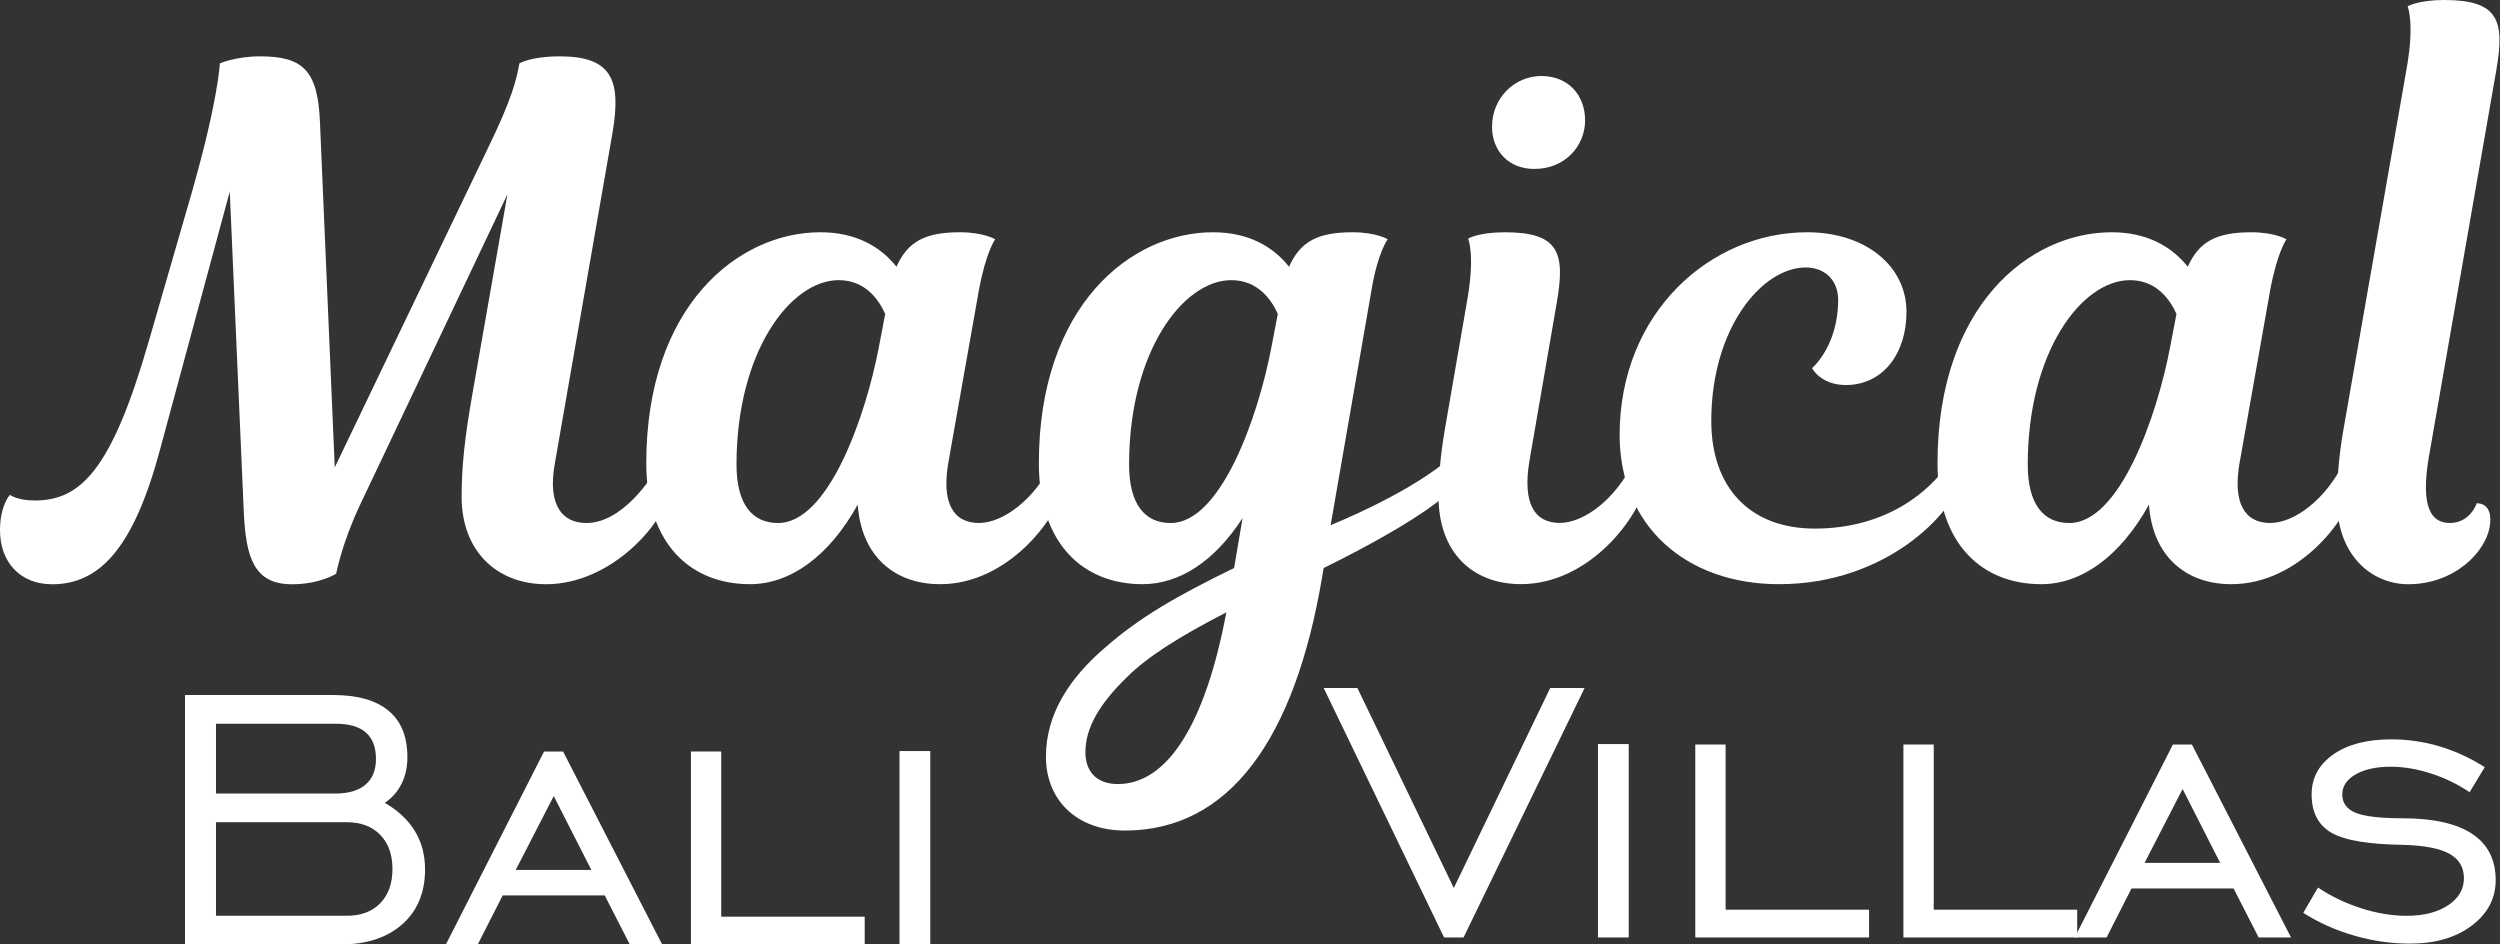 <svg width="405" height="153" viewBox="0 0 405 153" fill="none" xmlns="http://www.w3.org/2000/svg">
<rect x="0" y="0" width="405" height="153" fill="#333333" stroke="none"/>
<path d="M31.276 30.449C35.385 15.969 35.615 10.267 35.615 10.267C35.615 10.267 38.243 9.129 42.123 9.129C49.091 9.129 51.483 11.411 51.831 19.734L54.23 75.716L79.234 23.609C82.884 16.086 83.684 12.894 84.143 10.267C84.143 10.267 85.972 9.129 90.651 9.129C99.1 9.129 100.699 12.894 99.218 21.554L89.852 75.261C88.712 81.874 91.111 84.728 94.99 84.728C100.588 84.728 105.379 77.999 106.978 74.806C108.688 74.806 109.377 75.944 109.148 77.771C108.118 84.728 98.989 94.644 88.482 94.644C80.374 94.644 74.784 89.169 74.784 80.509C74.784 75.261 75.354 70.704 76.383 64.656L82.203 31.476L58.339 81.763C55.37 88.031 54.459 92.941 54.459 92.941C54.459 92.941 51.831 94.651 47.269 94.651C41.102 94.651 39.85 90.204 39.502 83.136L37.222 31.029L25.915 72.876C21.576 89.066 15.979 94.651 8.448 94.651C3.31 94.651 0 91.114 0 85.873C0 81.881 1.599 80.171 1.599 80.171C1.599 80.171 2.858 81.081 5.598 81.081C13.017 81.081 18.044 76.289 24.094 55.314L31.283 30.456L31.276 30.449Z" fill="white"/>
<path d="M153.677 74.689C152.418 81.529 154.477 84.722 158.586 84.722C162.466 84.722 167.605 80.957 170.574 74.799C172.062 74.799 173.084 75.709 172.743 77.764C171.603 83.804 163.377 94.637 152.307 94.637C144.77 94.637 139.52 89.962 138.95 81.749C134.27 90.189 127.991 94.637 121.483 94.637C112.116 94.637 104.697 88.369 104.697 75.027C104.697 49.597 119.543 37.627 132.9 37.627C138.609 37.627 142.608 39.909 145.229 43.212C147.058 39.109 149.908 37.627 155.506 37.627C159.386 37.627 161.215 38.764 161.215 38.764C161.215 38.764 159.726 40.819 158.586 46.977L153.677 74.682V74.689ZM142.378 56.217L143.407 50.859C142.378 48.577 140.209 45.384 135.87 45.384C128.102 45.384 119.313 56.899 119.313 75.262C119.313 81.647 121.824 84.729 126.051 84.729C134.159 84.729 140.209 67.622 142.378 56.224V56.217Z" fill="white"/>
<path d="M215.572 85.067C215.572 85.067 227.33 80.392 234.186 74.807C235.556 74.807 236.696 75.717 236.356 77.427C236.126 78.564 234.867 79.819 232.587 81.529C228.359 84.722 221.169 88.714 214.431 92.017L214.202 93.382C209.752 119.832 199.127 134.547 182.23 134.547C174.463 134.547 169.443 129.644 169.443 122.577C169.443 115.509 173.441 109.689 179.031 104.904C184.629 100.002 190.567 96.582 199.926 92.017L201.296 83.922C196.728 90.989 191.019 94.637 185.081 94.637C175.714 94.637 168.295 88.369 168.295 75.027C168.295 49.597 183.141 37.627 196.498 37.627C202.207 37.627 206.205 39.909 208.826 43.212C210.655 39.109 213.506 37.627 219.104 37.627C222.983 37.627 224.812 38.764 224.812 38.764C224.812 38.764 223.213 40.819 222.184 46.977L215.564 85.059L215.572 85.067ZM198.668 99.202C191.13 103.077 185.88 106.387 182.571 109.689C178.12 114.019 175.833 117.902 175.833 121.887C175.833 124.852 177.543 127.017 181.082 127.017C189.072 127.017 195.239 117.439 198.668 99.194V99.202ZM205.976 56.217L207.005 50.859C205.976 48.577 203.806 45.384 199.467 45.384C191.7 45.384 182.911 56.899 182.911 75.262C182.911 81.647 185.421 84.729 189.649 84.729C197.757 84.729 203.806 67.622 205.976 56.224V56.217Z" fill="white"/>
<path d="M237.719 48.459C238.977 41.164 237.83 38.654 237.83 38.654C237.83 38.654 239.54 37.627 243.768 37.627C252.557 37.627 253.586 40.937 252.216 48.914L247.766 74.682C246.626 81.522 248.566 84.714 252.675 84.714C256.555 84.714 261.694 80.949 264.663 74.792C266.151 74.792 267.173 75.702 266.833 77.757C265.692 83.797 257.473 94.629 246.397 94.629C238.518 94.629 233.039 89.499 233.039 80.377C233.039 78.094 233.269 74.109 234.068 69.544L237.719 48.452V48.459ZM249.706 12.315C254.045 12.315 256.785 15.397 256.785 19.499C256.785 23.602 253.586 27.367 248.559 27.367C244.449 27.367 241.71 24.519 241.71 20.527C241.71 15.852 245.36 12.315 249.699 12.315H249.706Z" fill="white"/>
<path d="M262.381 70.469C262.381 50.632 277.108 37.627 292.754 37.627C302.231 37.627 308.851 43.102 308.851 50.514C308.851 57.354 304.971 62.374 299.032 62.374C294.923 62.374 293.553 59.637 293.553 59.637C293.553 59.637 297.781 56.099 297.781 48.577C297.781 45.384 295.612 43.329 292.531 43.329C285.453 43.329 277.227 53.134 277.227 68.187C277.227 78.902 283.394 85.632 294.012 85.632C305.548 85.632 312.738 79.592 315.818 74.799C317.306 74.799 318.106 75.709 317.647 77.764C316.507 82.784 305.889 94.637 288.185 94.637C273.117 94.637 262.381 85.177 262.381 70.462V70.469Z" fill="white"/>
<path d="M362.859 74.69C361.6 81.53 363.658 84.723 367.768 84.723C371.648 84.723 376.786 80.958 379.755 74.8C381.244 74.8 382.266 75.71 381.925 77.765C380.785 83.805 372.566 94.638 361.489 94.638C353.951 94.638 348.702 89.963 348.131 81.75C343.452 90.19 337.173 94.638 330.665 94.638C321.298 94.638 313.879 88.37 313.879 75.028C313.879 49.598 328.725 37.628 342.082 37.628C347.791 37.628 351.789 39.91 354.418 43.213C356.247 39.11 359.097 37.628 364.695 37.628C368.575 37.628 370.404 38.766 370.404 38.766C370.404 38.766 368.923 40.82 367.775 46.978L362.866 74.683L362.859 74.69ZM351.56 56.218L352.589 50.86C351.56 48.578 349.39 45.385 345.051 45.385C337.291 45.385 328.495 56.9 328.495 75.263C328.495 81.648 331.005 84.73 335.233 84.73C343.341 84.73 349.39 67.623 351.56 56.225V56.218Z" fill="white"/>
<path d="M389.92 10.832C391.178 3.648 390.031 1.027 390.031 1.027C390.031 1.027 391.741 0 395.969 0C404.758 0 405.787 3.31 404.417 11.287L393.459 74.117C392.089 82.329 393.918 84.722 396.887 84.722C400.197 84.722 401.226 81.53 401.226 81.53C402.826 81.53 403.625 82.785 403.396 84.84C402.937 89.397 397.576 94.644 390.149 94.644C384.211 94.644 378.613 89.969 378.613 81.192C378.613 77.882 378.843 74.124 379.642 69.56L389.92 10.84V10.832Z" fill="white"/>
<path d="M29.97 153V112.591H53.909C57.892 112.591 60.906 113.442 62.942 115.137C64.986 116.833 66 119.343 66 122.66C66 124.267 65.681 125.713 65.045 126.983C64.408 128.252 63.505 129.28 62.335 130.058C64.482 131.305 66.111 132.825 67.207 134.63C68.31 136.435 68.858 138.512 68.858 140.854C68.858 144.589 67.629 147.547 65.171 149.726C62.712 151.906 59.388 153 55.182 153H29.963H29.97ZM34.99 128.553H54.345C56.471 128.553 58.099 128.069 59.218 127.107C60.343 126.146 60.906 124.759 60.906 122.954C60.906 121.053 60.358 119.622 59.277 118.668C58.188 117.713 56.544 117.244 54.345 117.244H34.99V128.553ZM34.99 148.354H56.174C58.47 148.354 60.284 147.679 61.602 146.321C62.92 144.963 63.579 143.121 63.579 140.773C63.579 138.424 62.92 136.612 61.602 135.246C60.284 133.881 58.47 133.199 56.174 133.199H34.99V148.354Z" fill="white"/>
<path d="M72.234 153L88.138 121.743H91.219L107.271 153H102.029L97.964 145.059H81.43L77.395 153H72.227H72.234ZM83.555 140.927H95.795L89.708 128.957L83.548 140.927H83.555Z" fill="white"/>
<path d="M111.93 153V121.743H116.839V148.501H140.081V153H111.93Z" fill="white"/>
<path d="M145.723 153V121.67H150.706V153H145.723Z" fill="white"/>
<path d="M237.095 151.869H233.941L214.438 111.46H219.902L235.518 143.855L251.133 111.46H256.702L237.095 151.869Z" fill="white"/>
<path d="M258.871 151.869V120.539H263.854V151.869H258.871Z" fill="white"/>
<path d="M274.637 151.869V120.612H279.546V147.37H302.788V151.869H274.637Z" fill="white"/>
<path d="M308.354 151.869V120.612H313.263V147.37H336.505V151.869H308.354Z" fill="white"/>
<path d="M336.107 151.869L352.012 120.612H355.092L371.144 151.869H365.902L361.837 143.928H345.303L341.268 151.869H336.1H336.107ZM347.428 139.789H359.668L353.581 127.819L347.421 139.789H347.428Z" fill="white"/>
<path d="M373.129 147.884L375.513 143.781C377.66 145.22 380.008 146.343 382.547 147.15C385.087 147.957 387.523 148.361 389.841 148.361C392.625 148.361 394.875 147.796 396.586 146.658C398.296 145.521 399.155 144.068 399.155 142.284C399.155 140.501 398.37 139.18 396.808 138.314C395.246 137.448 392.773 136.963 389.404 136.868C383.71 136.795 379.8 136.134 377.675 134.894C375.55 133.646 374.484 131.591 374.484 128.707C374.484 126.021 375.654 123.863 377.986 122.227C380.319 120.59 383.451 119.775 387.39 119.775C390.077 119.775 392.684 120.157 395.216 120.913C397.748 121.669 400.184 122.792 402.532 124.282L400.073 128.34C398.119 127.019 396.016 126.006 393.772 125.287C391.521 124.568 389.374 124.208 387.323 124.208C384.954 124.208 383.043 124.627 381.607 125.456C380.17 126.285 379.445 127.371 379.445 128.714C379.445 130.057 380.17 131.092 381.629 131.679C383.08 132.266 385.605 132.56 389.196 132.56C394.179 132.56 397.948 133.404 400.488 135.085C403.028 136.765 404.301 139.268 404.301 142.585C404.301 145.535 403.013 147.987 400.436 149.939C397.859 151.891 394.513 152.867 390.411 152.867C387.382 152.867 384.369 152.434 381.377 151.568C378.386 150.702 375.639 149.477 373.151 147.891L373.129 147.884Z" fill="white"/>
</svg>
